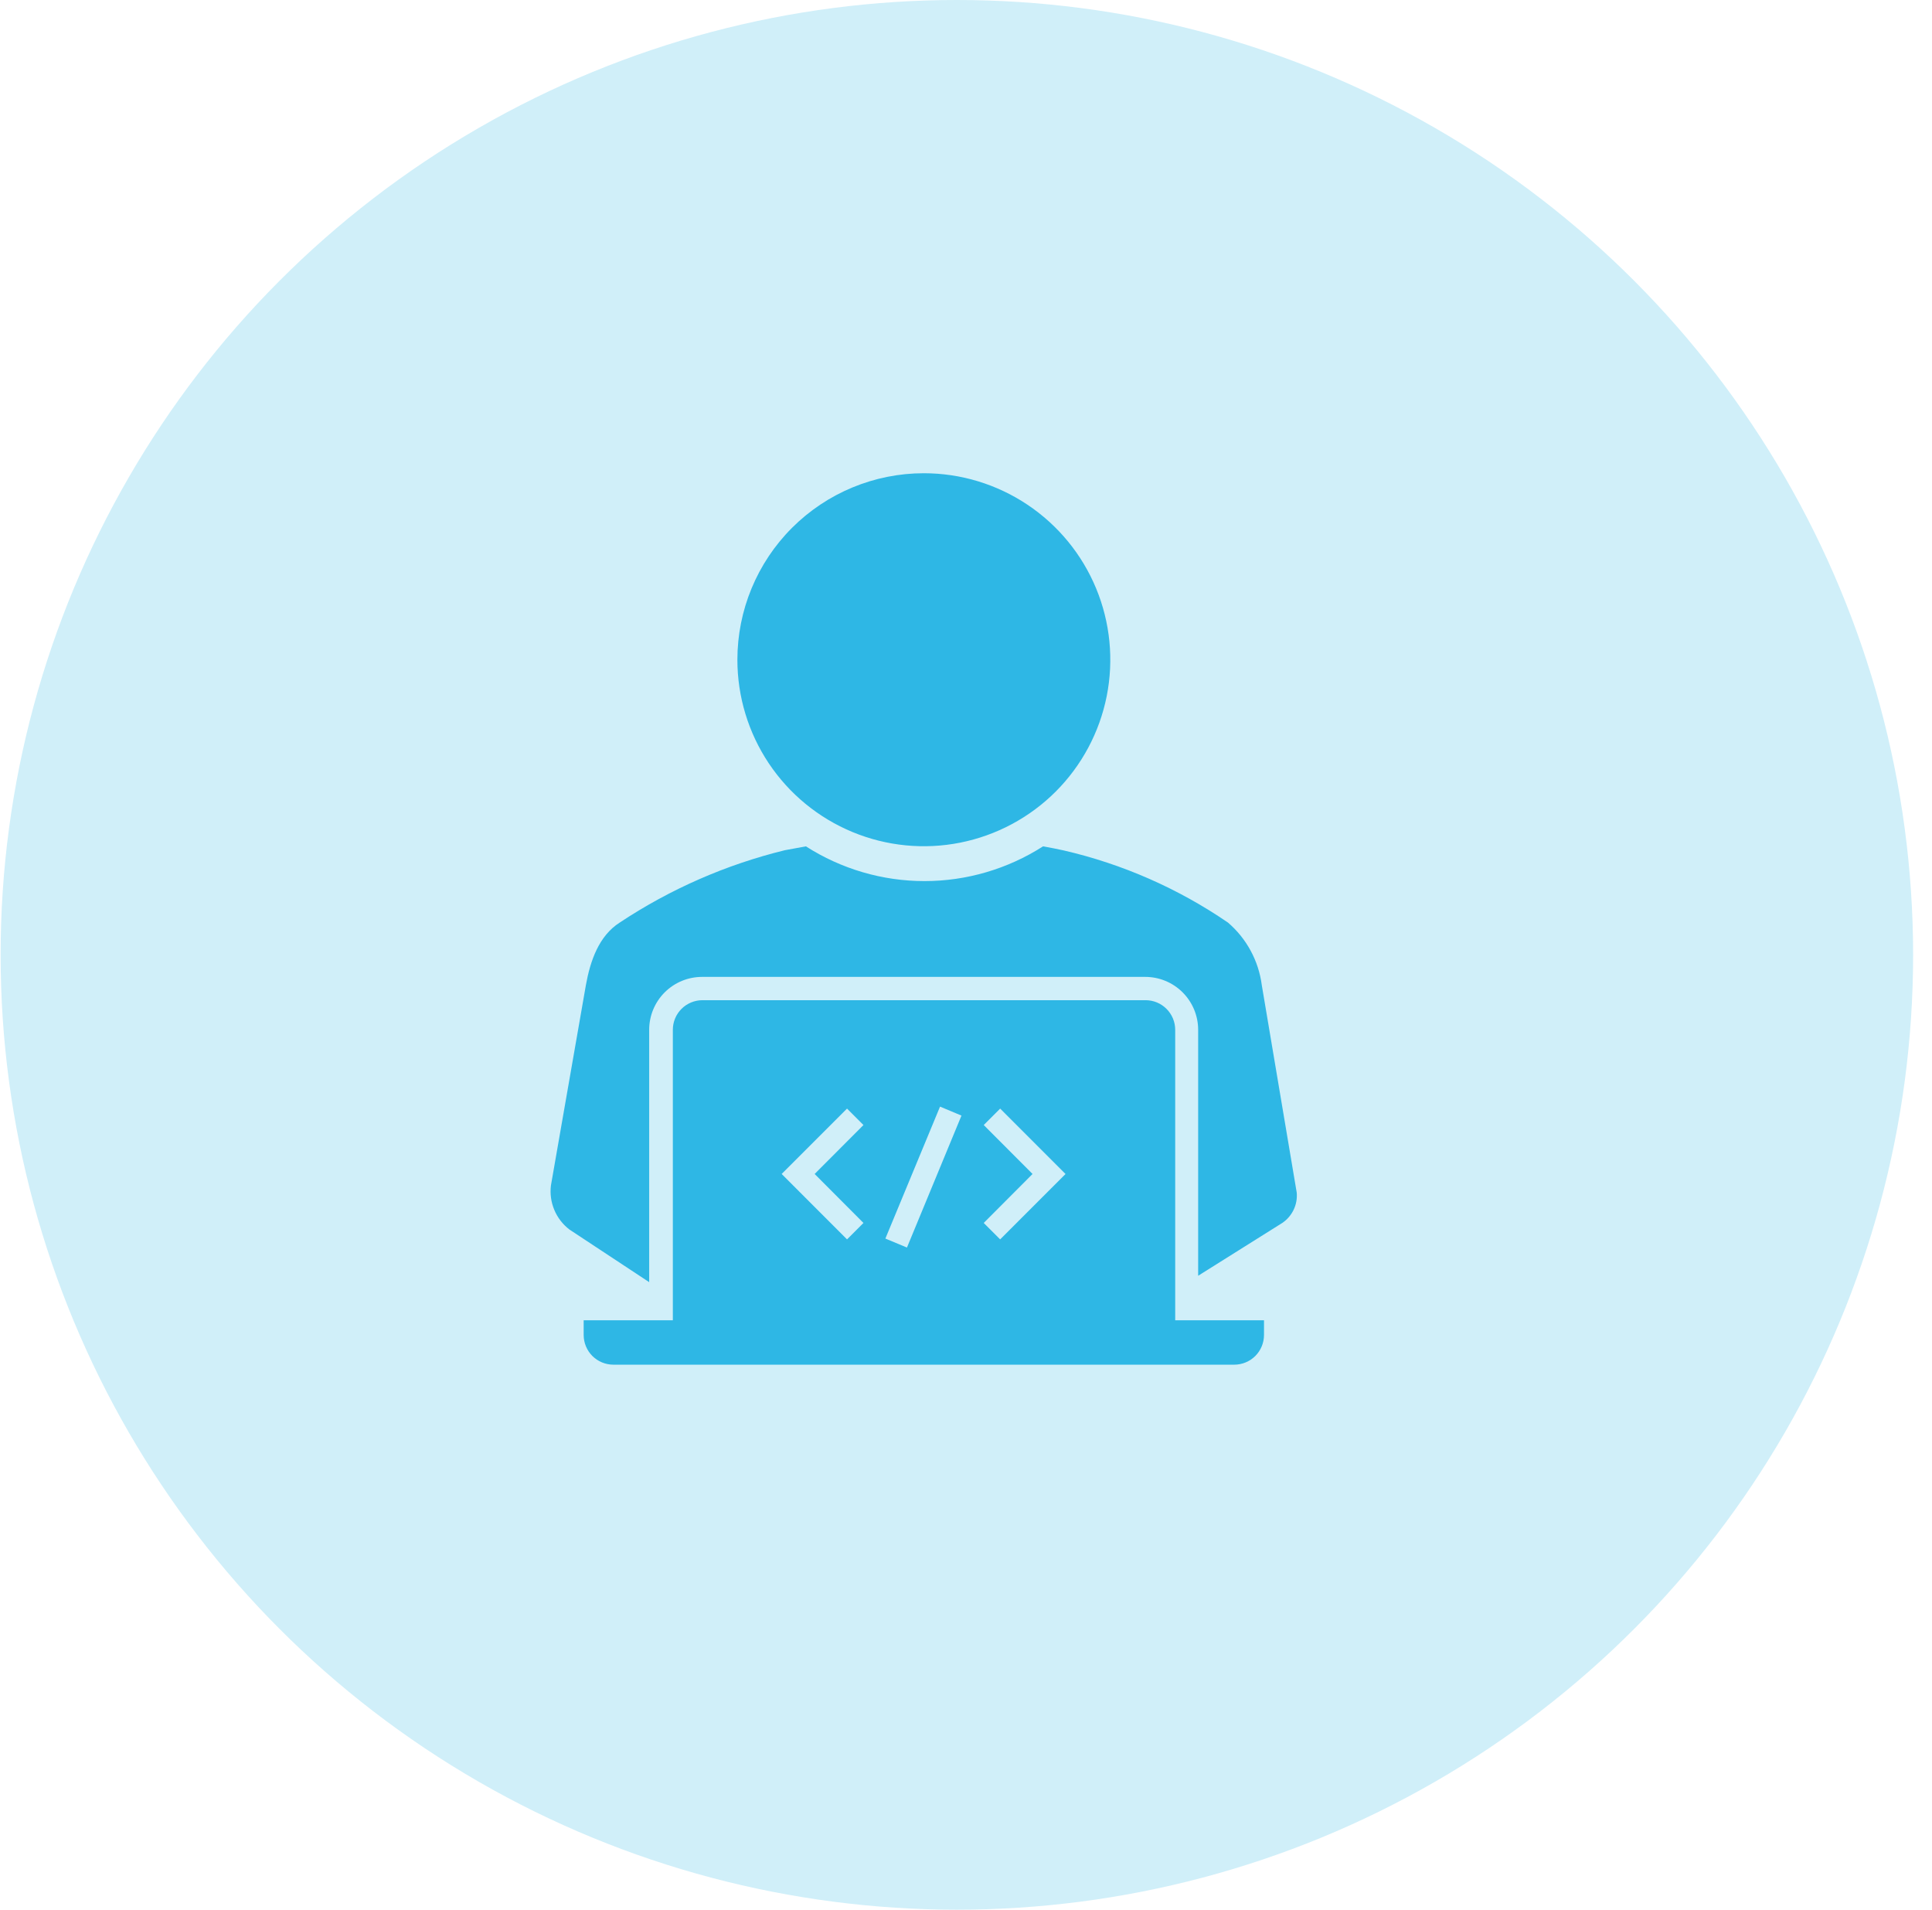 <svg width="85" height="84" viewBox="0 0 85 84" fill="none" xmlns="http://www.w3.org/2000/svg">
<ellipse cx="42.098" cy="42" rx="42.071" ry="42" fill="#D0EFF9"/>
<path fill-rule="evenodd" clip-rule="evenodd" d="M44.003 48.763L43.28 49.486L45.428 51.639L43.28 53.793L44.003 54.516L46.879 51.64L44.003 48.763ZM37.266 48.763L34.39 51.639L37.266 54.516L37.989 53.793L35.841 51.639L37.989 49.486L37.266 48.763ZM41.358 48.676L38.953 54.48L39.902 54.875L42.301 49.071L41.358 48.676ZM50.402 43.995C50.573 43.995 50.742 44.029 50.9 44.094C51.058 44.16 51.202 44.256 51.322 44.377C51.443 44.498 51.539 44.641 51.605 44.799C51.67 44.957 51.704 45.127 51.704 45.298V58.074H55.611V58.725C55.609 59.07 55.472 59.401 55.228 59.645C54.984 59.888 54.653 60.026 54.308 60.027H26.982C26.637 60.026 26.306 59.888 26.062 59.645C25.818 59.401 25.681 59.07 25.679 58.725V58.074H29.602V45.298C29.602 45.127 29.635 44.957 29.701 44.799C29.766 44.641 29.862 44.498 29.983 44.377C30.104 44.256 30.247 44.16 30.405 44.095C30.563 44.029 30.733 43.995 30.904 43.995H50.386C50.391 43.995 50.397 43.995 50.402 43.995ZM35.456 37.228C37.013 38.225 38.824 38.756 40.673 38.756C42.522 38.756 44.333 38.225 45.89 37.228C46.197 37.284 46.505 37.34 46.797 37.407C49.384 38.004 51.836 39.081 54.026 40.581C54.844 41.282 55.373 42.261 55.513 43.329L57.051 52.46C57.074 52.719 57.027 52.979 56.915 53.213C56.803 53.447 56.631 53.648 56.415 53.793L52.714 56.116V45.298C52.714 44.68 52.468 44.088 52.032 43.652C51.596 43.215 51.003 42.97 50.386 42.97H30.904C30.899 42.97 30.893 42.97 30.888 42.97C30.271 42.97 29.679 43.215 29.242 43.652C28.806 44.088 28.561 44.68 28.561 45.298V56.397L25.049 54.08C24.757 53.855 24.529 53.559 24.387 53.219C24.244 52.879 24.194 52.508 24.239 52.142L25.777 43.329C25.972 42.252 26.351 41.165 27.264 40.581C29.485 39.108 31.945 38.03 34.534 37.397L35.456 37.228ZM40.645 20.816C42.267 20.816 43.853 21.297 45.202 22.199C46.551 23.1 47.603 24.381 48.224 25.88C48.845 27.379 49.007 29.029 48.691 30.62C48.374 32.211 47.593 33.673 46.446 34.82C45.298 35.967 43.837 36.748 42.245 37.065C40.654 37.382 39.005 37.219 37.506 36.598C36.007 35.977 34.726 34.926 33.824 33.577C32.923 32.228 32.442 30.642 32.442 29.02C32.442 26.844 33.306 24.757 34.844 23.219C36.383 21.681 38.469 20.816 40.645 20.816Z" fill="#2EB7E5"/>
</svg>
